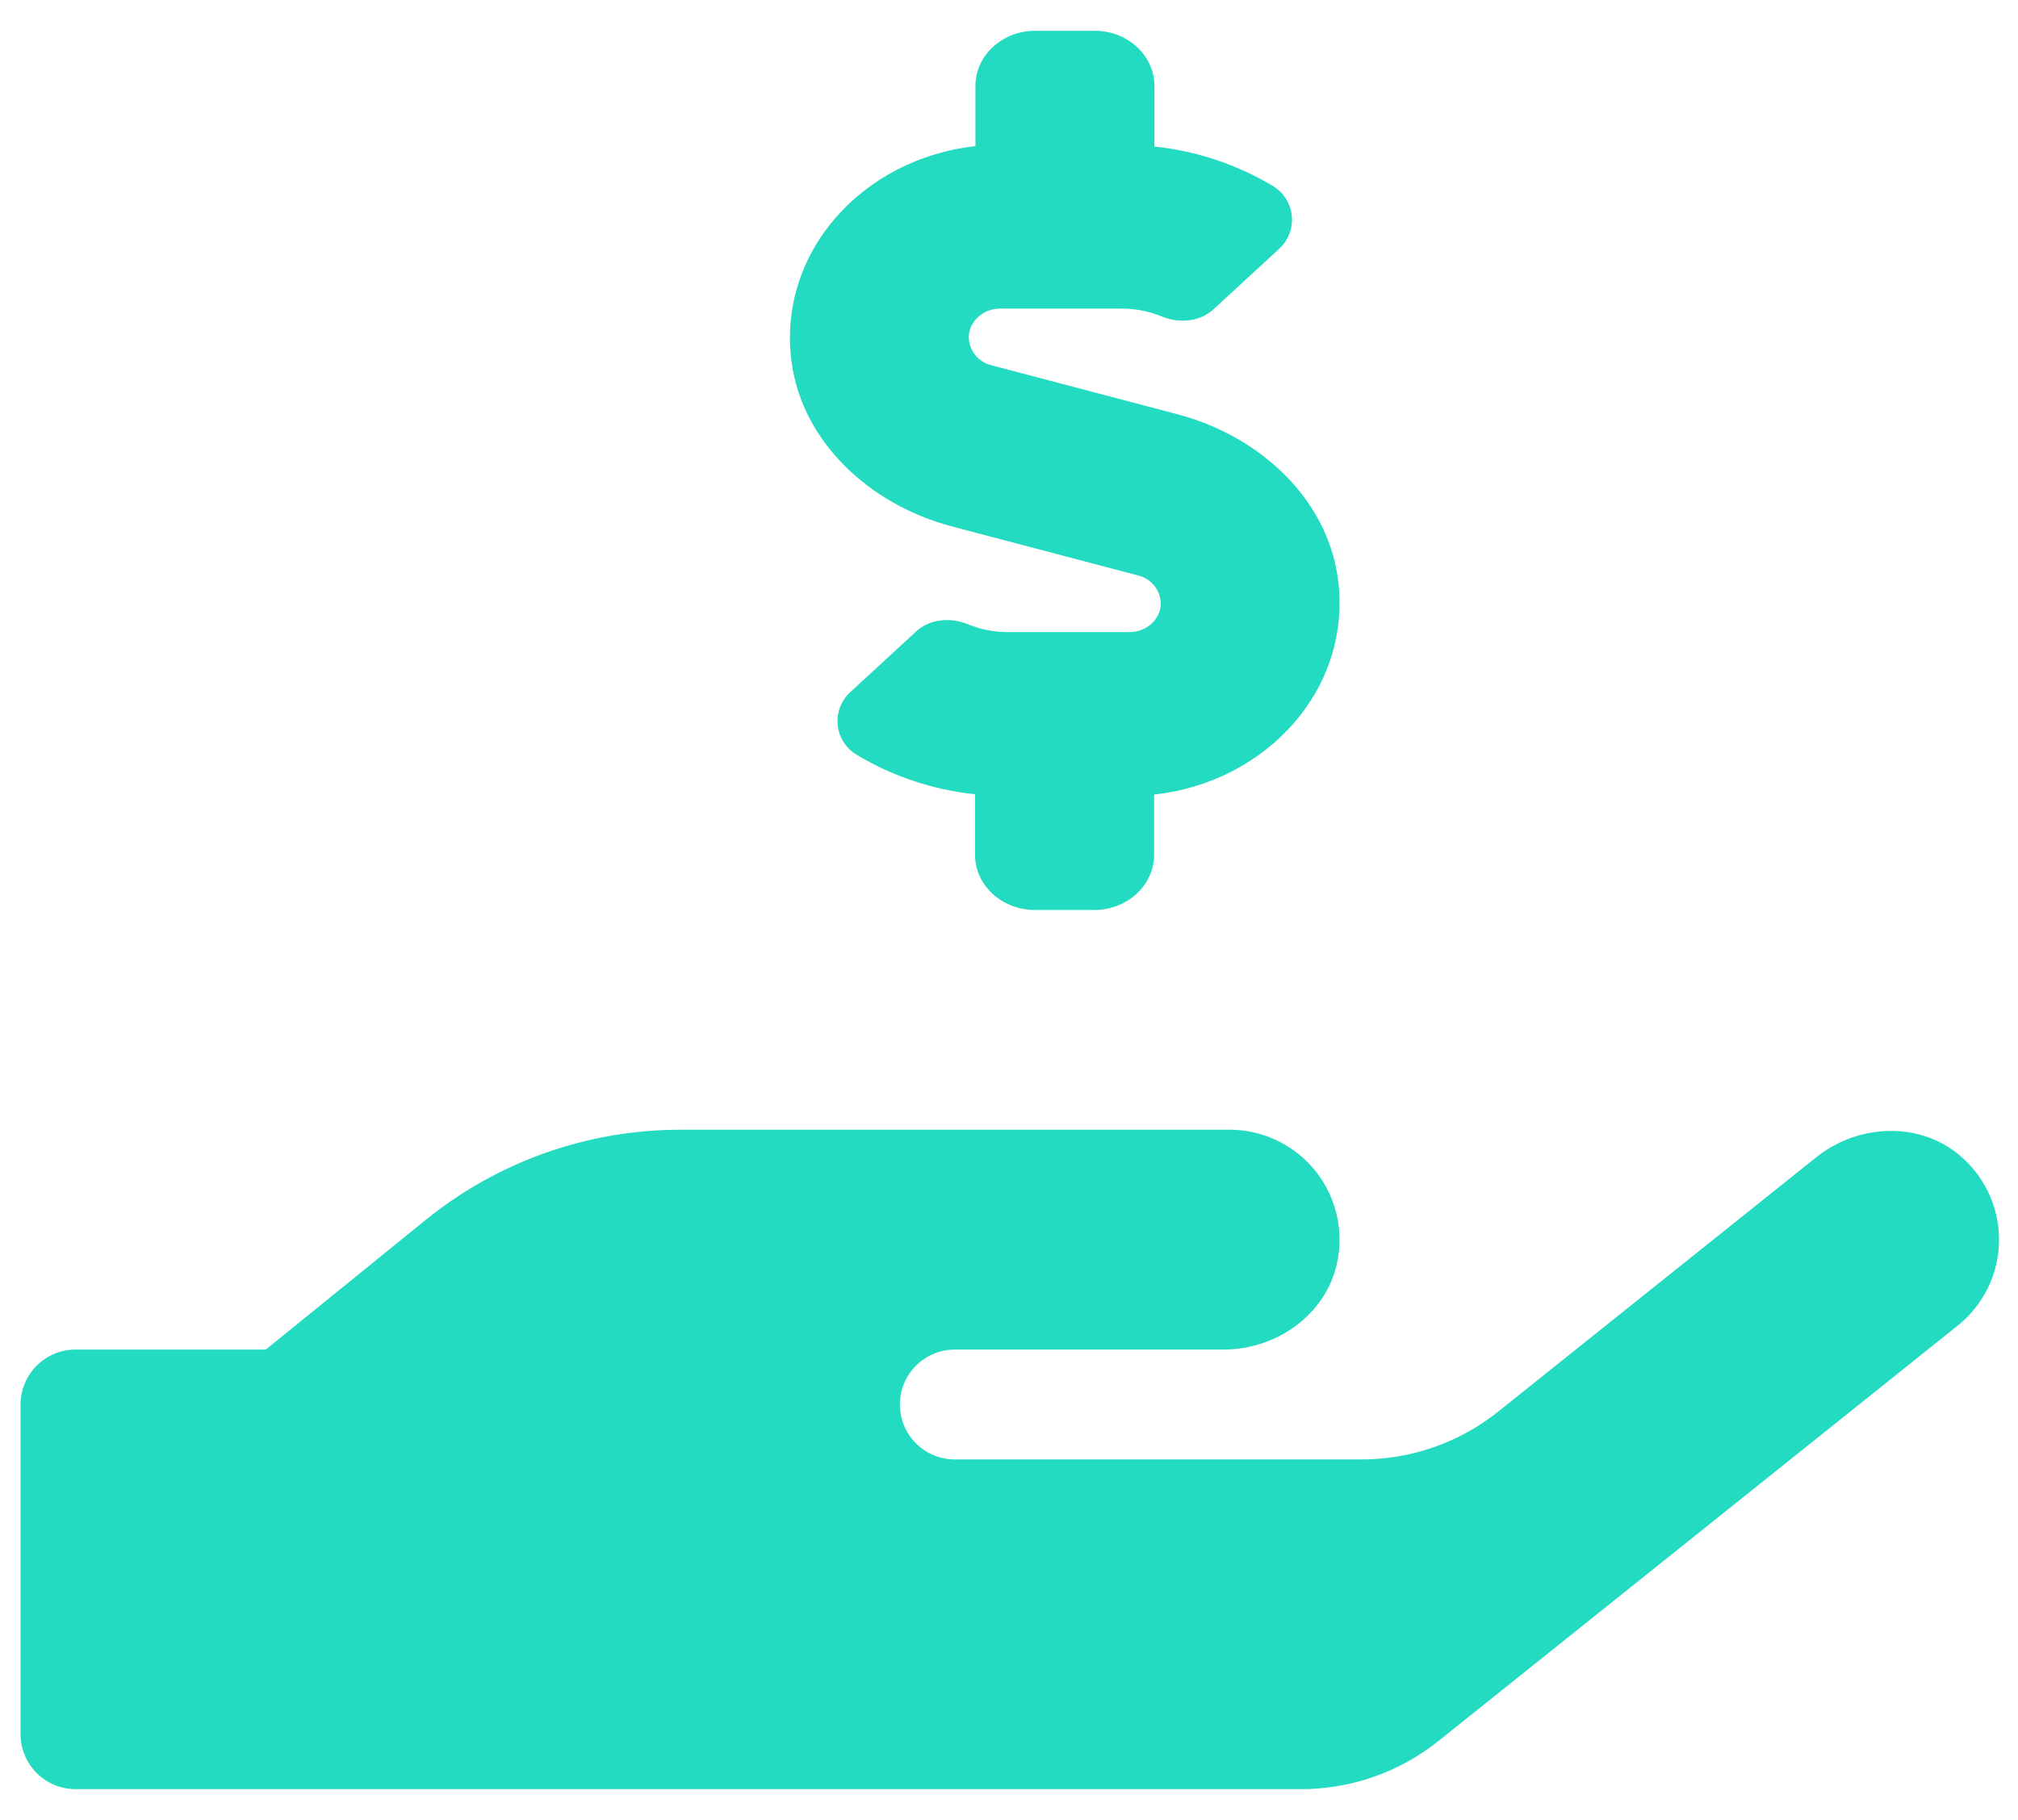 <svg width="51" height="46" viewBox="0 0 51 46" fill="none" xmlns="http://www.w3.org/2000/svg">
<path d="M24.049 13.304L28.761 14.545C28.921 14.582 29.064 14.672 29.168 14.799C29.272 14.926 29.331 15.084 29.336 15.248C29.336 15.648 28.981 15.977 28.544 15.977H25.454C25.121 15.976 24.791 15.912 24.483 15.787C24.028 15.595 23.503 15.639 23.155 15.96L21.505 17.479C21.429 17.546 21.363 17.624 21.31 17.71C21.242 17.822 21.197 17.946 21.177 18.075C21.157 18.204 21.163 18.336 21.194 18.463C21.225 18.59 21.281 18.71 21.359 18.815C21.437 18.92 21.535 19.009 21.647 19.076C22.56 19.625 23.583 19.965 24.642 20.075V21.611C24.642 22.375 25.322 23 26.15 23H27.658C28.487 23 29.167 22.375 29.167 21.611V20.083C32.025 19.771 34.188 17.392 33.811 14.615C33.537 12.618 31.861 11.03 29.769 10.474L25.058 9.233C24.898 9.195 24.755 9.106 24.651 8.979C24.547 8.852 24.488 8.694 24.483 8.53C24.483 8.13 24.838 7.8 25.274 7.8H28.365C28.699 7.801 29.03 7.866 29.34 7.991C29.794 8.182 30.319 8.139 30.668 7.818L32.317 6.299C32.391 6.233 32.454 6.157 32.505 6.073C32.574 5.961 32.62 5.837 32.64 5.708C32.661 5.578 32.655 5.446 32.624 5.319C32.593 5.191 32.537 5.071 32.46 4.966C32.382 4.86 32.284 4.771 32.172 4.703C31.258 4.155 30.235 3.814 29.175 3.705V2.167C29.175 1.403 28.497 0.778 27.668 0.778H26.16C25.331 0.778 24.652 1.403 24.652 2.167V3.694C21.797 4.007 19.63 6.385 20.007 9.163C20.28 11.16 21.961 12.748 24.049 13.304ZM49.589 29.259C48.564 28.33 46.967 28.391 45.891 29.259L37.87 35.674C36.885 36.464 35.66 36.892 34.398 36.889H24.131C23.763 36.889 23.41 36.743 23.149 36.482C22.889 36.222 22.742 35.868 22.742 35.5C22.742 35.132 22.889 34.778 23.149 34.518C23.41 34.257 23.763 34.111 24.131 34.111H30.927C32.307 34.111 33.593 33.165 33.813 31.802C33.841 31.646 33.854 31.487 33.853 31.328C33.852 30.592 33.559 29.887 33.038 29.367C32.517 28.848 31.811 28.555 31.076 28.555H17.187C14.844 28.556 12.573 29.362 10.754 30.838L6.718 34.111H1.909C1.541 34.111 1.187 34.257 0.927 34.518C0.666 34.778 0.52 35.132 0.52 35.5L0.52 43.833C0.52 44.202 0.666 44.555 0.927 44.815C1.187 45.076 1.541 45.222 1.909 45.222H32.879C34.14 45.223 35.365 44.795 36.351 44.007L49.478 33.504C49.794 33.251 50.051 32.932 50.231 32.57C50.411 32.208 50.51 31.811 50.52 31.407C50.531 31.003 50.453 30.601 50.292 30.23C50.131 29.859 49.892 29.527 49.59 29.259H49.589Z" fill="#22DBC1"/>
</svg>
